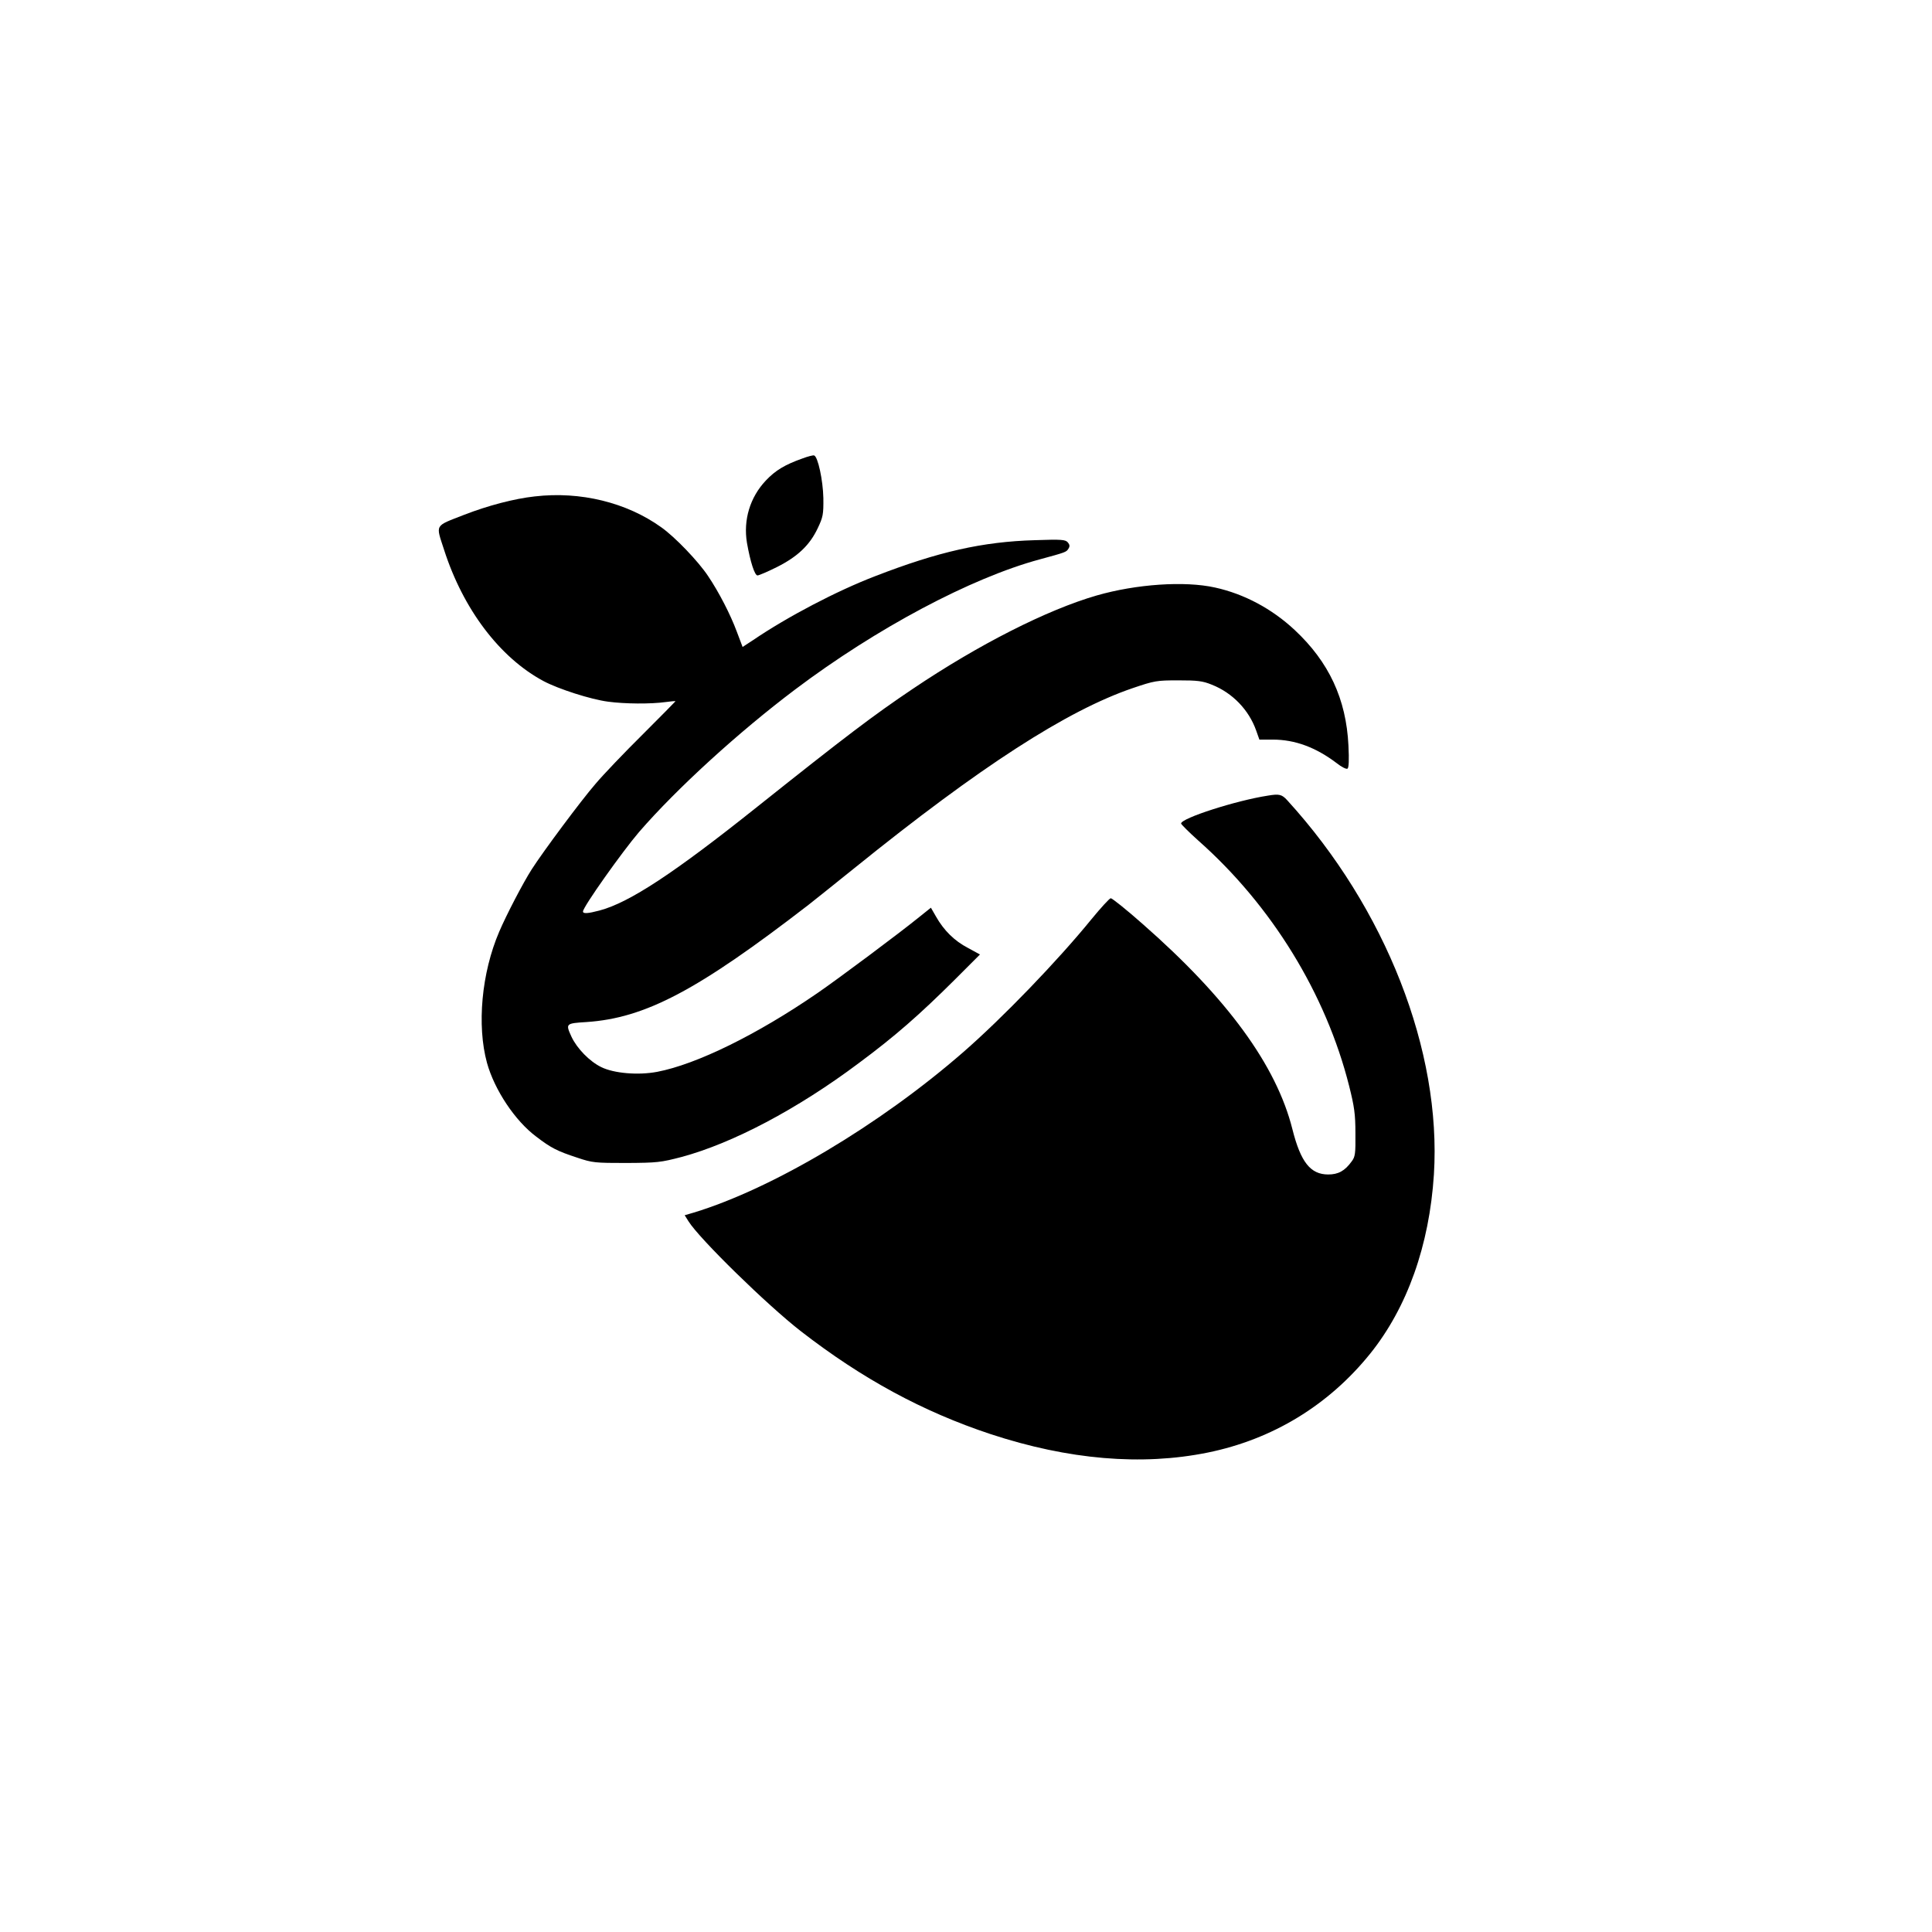 <?xml version="1.0" standalone="no"?>
<!DOCTYPE svg PUBLIC "-//W3C//DTD SVG 20010904//EN"
 "http://www.w3.org/TR/2001/REC-SVG-20010904/DTD/svg10.dtd">
<svg version="1.0" xmlns="http://www.w3.org/2000/svg"
 width="1024pt" height="1024pt" viewBox="0 0 1024 1024"
 preserveAspectRatio="xMidYMid meet">

<g transform="translate(0,1024) scale(0.1,-0.1)"
fill="#000000" stroke="none">
<path d="M4253 7810 c-93 -33 -143 -63 -194 -117 -84 -89 -120 -209 -100 -330
18 -102 41 -173 56 -173 7 0 54 20 104 45 109 55 173 116 215 205 28 59 31 73
30 160 -2 95 -29 220 -49 226 -5 2 -33 -5 -62 -16z"/>
<path d="M2835 7609 c-110 -12 -250 -49 -376 -98 -158 -62 -150 -47 -105 -186
101 -314 295 -571 527 -695 79 -42 250 -97 342 -109 89 -12 226 -13 305 -2 28
4 52 6 52 4 0 -1 -78 -80 -173 -175 -96 -95 -209 -213 -251 -263 -74 -85 -278
-359 -338 -453 -45 -70 -134 -241 -172 -330 -94 -219 -119 -497 -65 -695 40
-144 149 -308 262 -392 77 -59 110 -76 217 -111 80 -27 94 -28 260 -28 164 1
182 3 293 32 271 73 614 254 937 496 193 143 323 257 510 443 l134 134 -64 35
c-71 37 -127 92 -169 166 l-27 47 -60 -48 c-103 -84 -430 -328 -542 -405 -320
-220 -640 -377 -849 -417 -101 -19 -229 -8 -296 25 -62 30 -129 99 -158 161
-32 70 -31 71 80 78 311 21 588 167 1176 621 36 28 124 99 245 196 665 537
1125 834 1474 953 115 39 127 41 241 41 102 0 129 -3 178 -23 109 -43 196
-133 235 -243 l17 -48 71 0 c118 0 228 -41 339 -125 25 -20 51 -33 57 -29 7 5
9 44 5 123 -12 246 -103 442 -285 612 -120 112 -267 191 -422 225 -162 36
-418 18 -627 -42 -263 -76 -626 -260 -975 -495 -207 -139 -356 -252 -823 -624
-441 -352 -679 -509 -838 -551 -61 -16 -87 -18 -87 -5 0 24 208 317 297 421
200 231 528 530 828 756 430 324 932 591 1295 689 140 38 142 39 153 57 8 12
7 21 -3 33 -13 15 -32 17 -175 12 -277 -8 -512 -61 -847 -191 -203 -78 -463
-214 -647 -339 l-55 -36 -31 82 c-33 89 -94 208 -152 294 -51 77 -175 207
-249 259 -183 131 -428 191 -669 163z"/>
<path d="M6720 6023 c-169 -26 -461 -120 -460 -148 1 -5 42 -46 91 -90 389
-344 677 -813 800 -1302 27 -108 33 -147 33 -250 1 -108 -1 -124 -20 -149 -36
-50 -71 -69 -124 -69 -94 0 -146 65 -190 240 -85 338 -345 694 -793 1087 -86
76 -163 138 -170 137 -6 0 -52 -50 -102 -111 -179 -220 -470 -522 -680 -705
-442 -385 -1010 -723 -1428 -850 l-48 -14 20 -32 c58 -93 417 -444 596 -583
325 -252 646 -426 1005 -545 413 -136 801 -169 1151 -98 344 70 641 251 861
524 197 245 314 575 338 950 41 654 -255 1411 -777 1983 -29 32 -43 35 -103
25z"/>
</g>
</svg>

